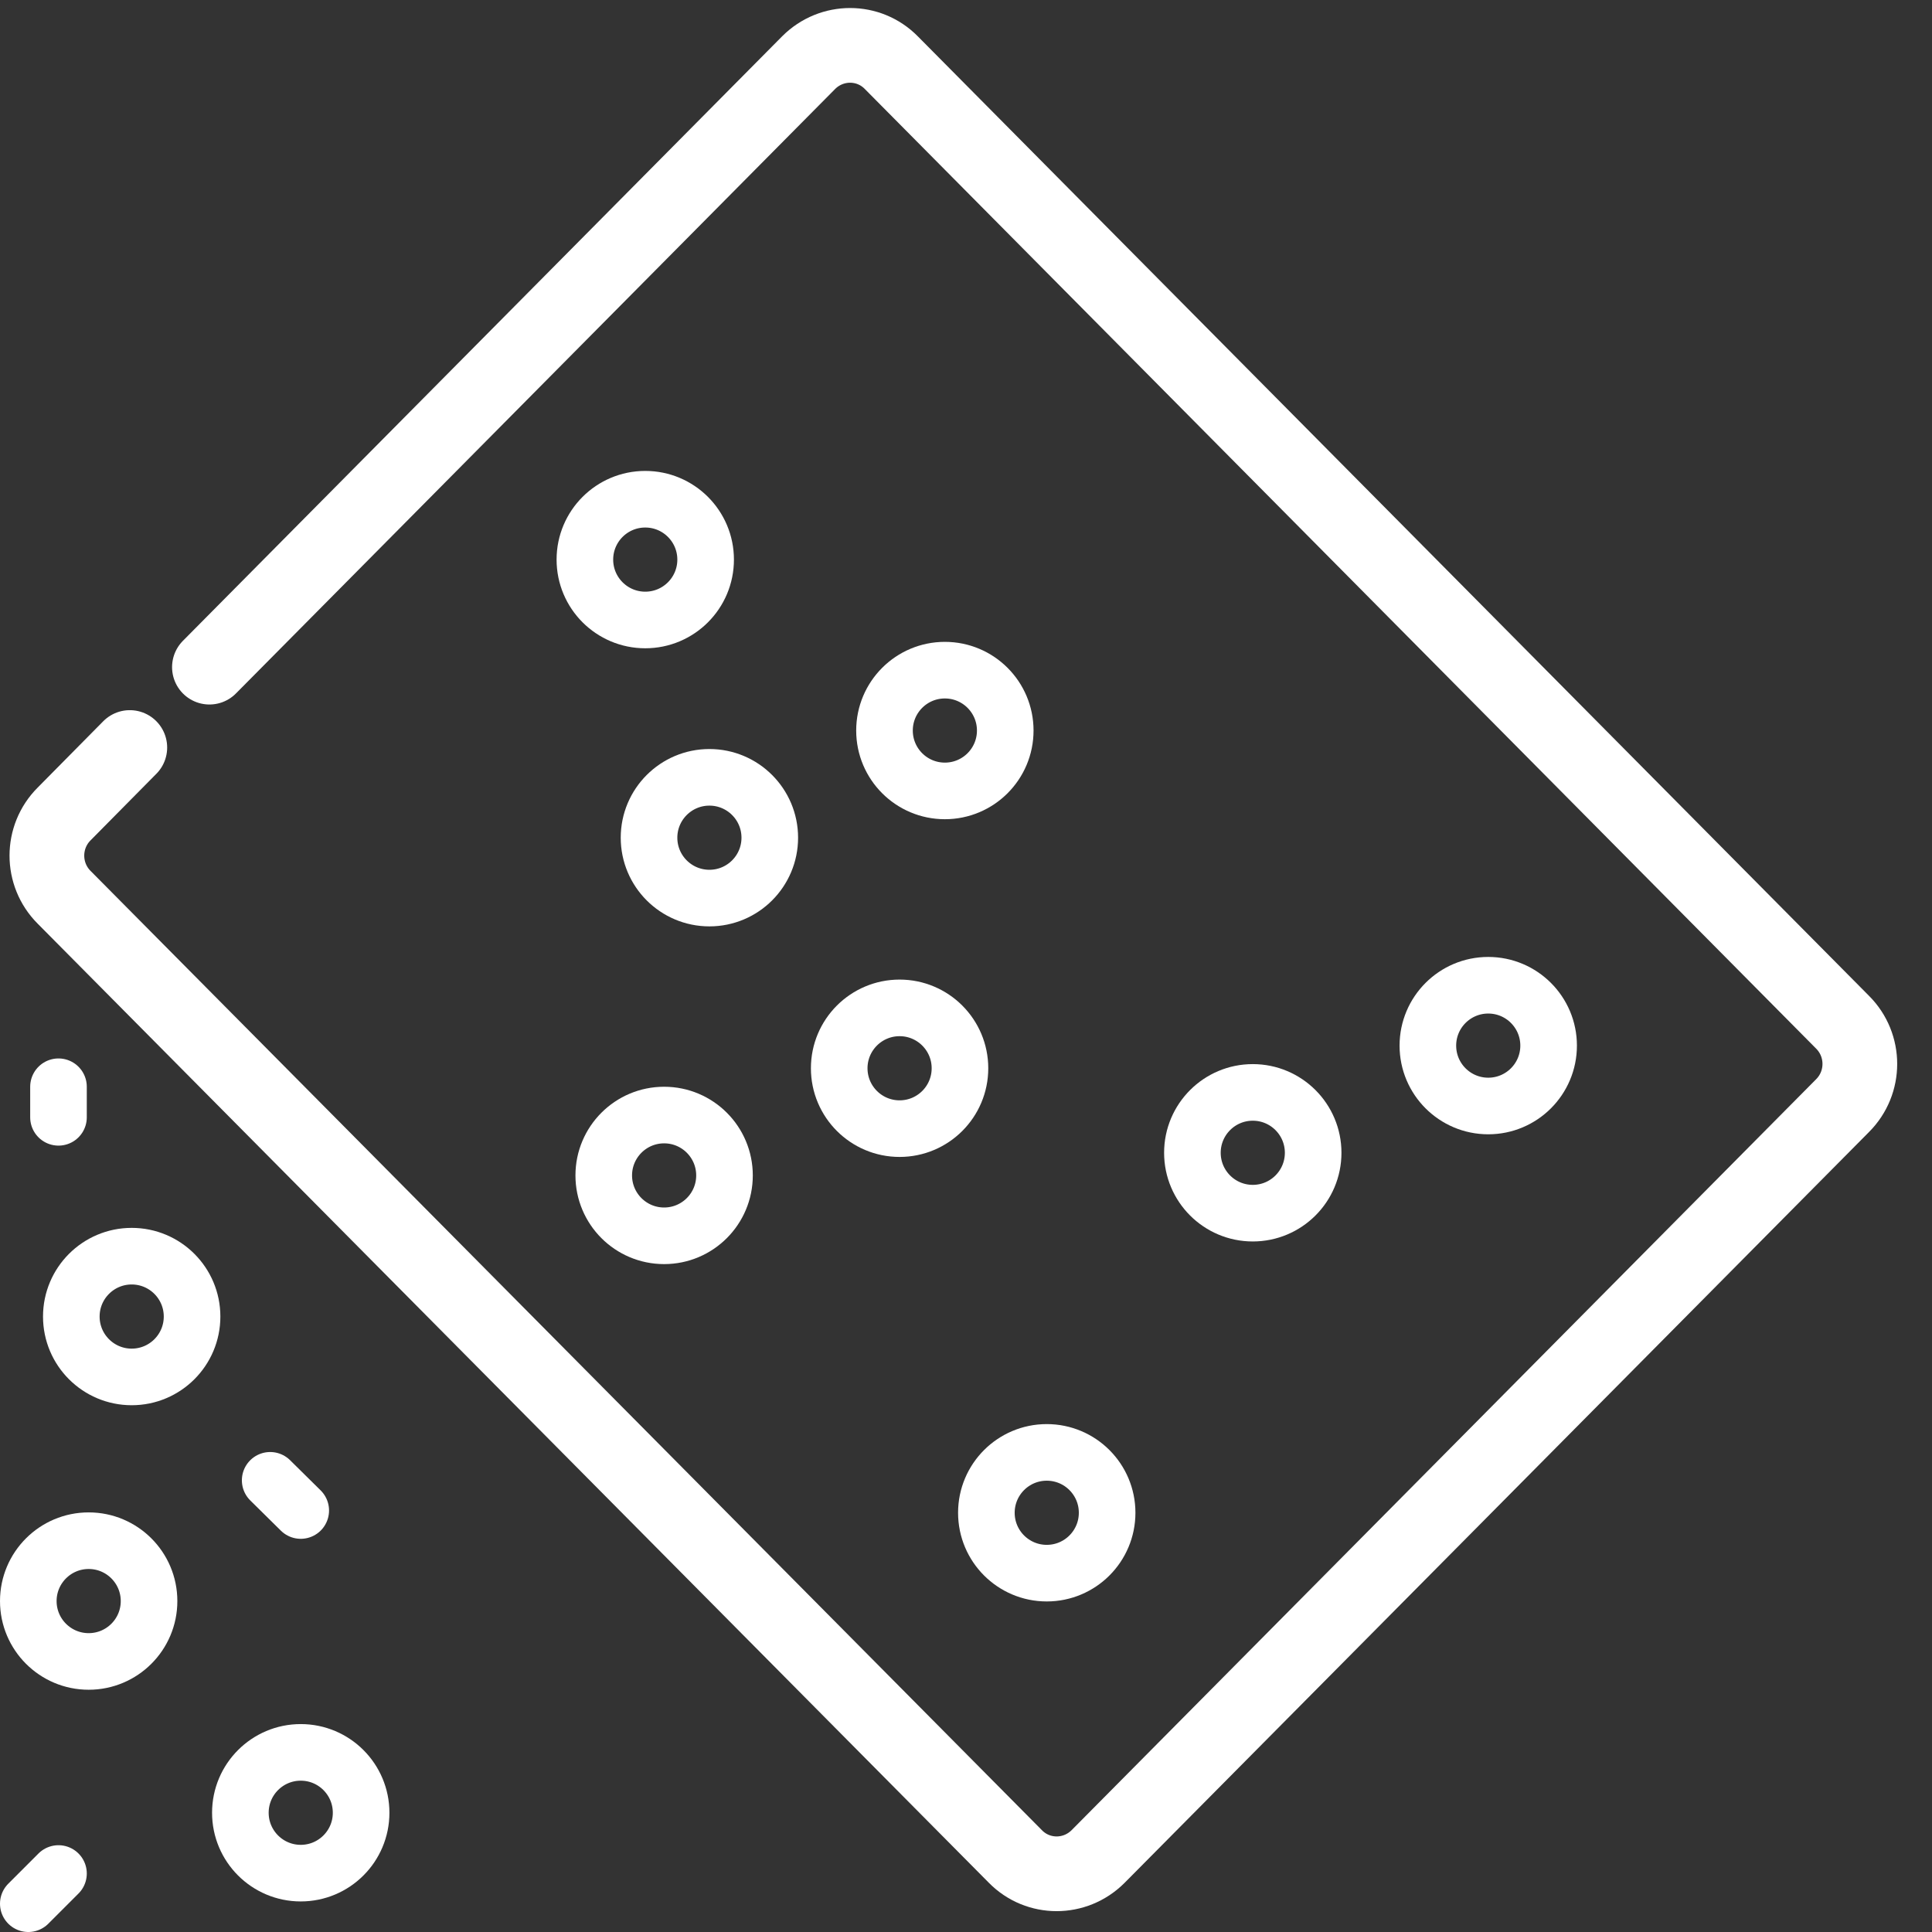 <?xml version="1.0" encoding="UTF-8"?>
<svg id="Capa_1" xmlns="http://www.w3.org/2000/svg" version="1.1" viewBox="0 0 512 512">
  <rect x="0" y="0" width="512" height="512" fill="#333333" stroke="none"/>
  <!-- Generator: Adobe Illustrator 29.6.1, SVG Export Plug-In . SVG Version: 2.1.1 Build 9)  -->
  <defs>
    <style>
      .st0 {
        stroke-width: 19.8px;
      }

      .st0, .st1 {
        fill: none;
        stroke: #fff;
        stroke-linecap: round;
        stroke-linejoin: round;
      }

      .st1 {
        stroke-width: 15px;
      }
    </style>
  </defs>
  <path class="st0" d="M55.5,176.8L214.3,16.6c6.1-6.1,15.9-6.1,21.9,0l252.1,254.3c6.1,6.1,6.1,16,0,22.1l-197.3,199c-6.1,6.1-15.9,6.1-21.9,0L17,237.8c-6.1-6.1-6.1-16,0-22.1l17.4-17.6"/>
  <circle class="st1" cx="188" cy="222" r="16"/>
  <circle class="st1" cx="34.9" cy="348.9" r="16"/>
  <circle class="st1" cx="23.5" cy="424.3" r="16"/>
  <circle class="st1" cx="79.7" cy="480.4" r="16"/>
  <circle class="st1" cx="171" cy="148.3" r="16"/>
  <circle class="st1" cx="250.4" cy="193.6" r="16"/>
  <line class="st1" x1="15.5" y1="288" x2="15.5" y2="296.1"/>
  <line class="st1" x1="71.6" y1="392.3" x2="79.7" y2="400.3"/>
  <line class="st1" x1="7.5" y1="504.5" x2="15.5" y2="496.5"/>
  <circle class="st1" cx="176" cy="311.5" r="16"/>
  <circle class="st1" cx="238.4" cy="283.1" r="16"/>
  <circle class="st1" cx="332" cy="305.5" r="16"/>
  <circle class="st1" cx="394.4" cy="277.1" r="16"/>
  <circle class="st1" cx="277.4" cy="400.9" r="16"/>
</svg>